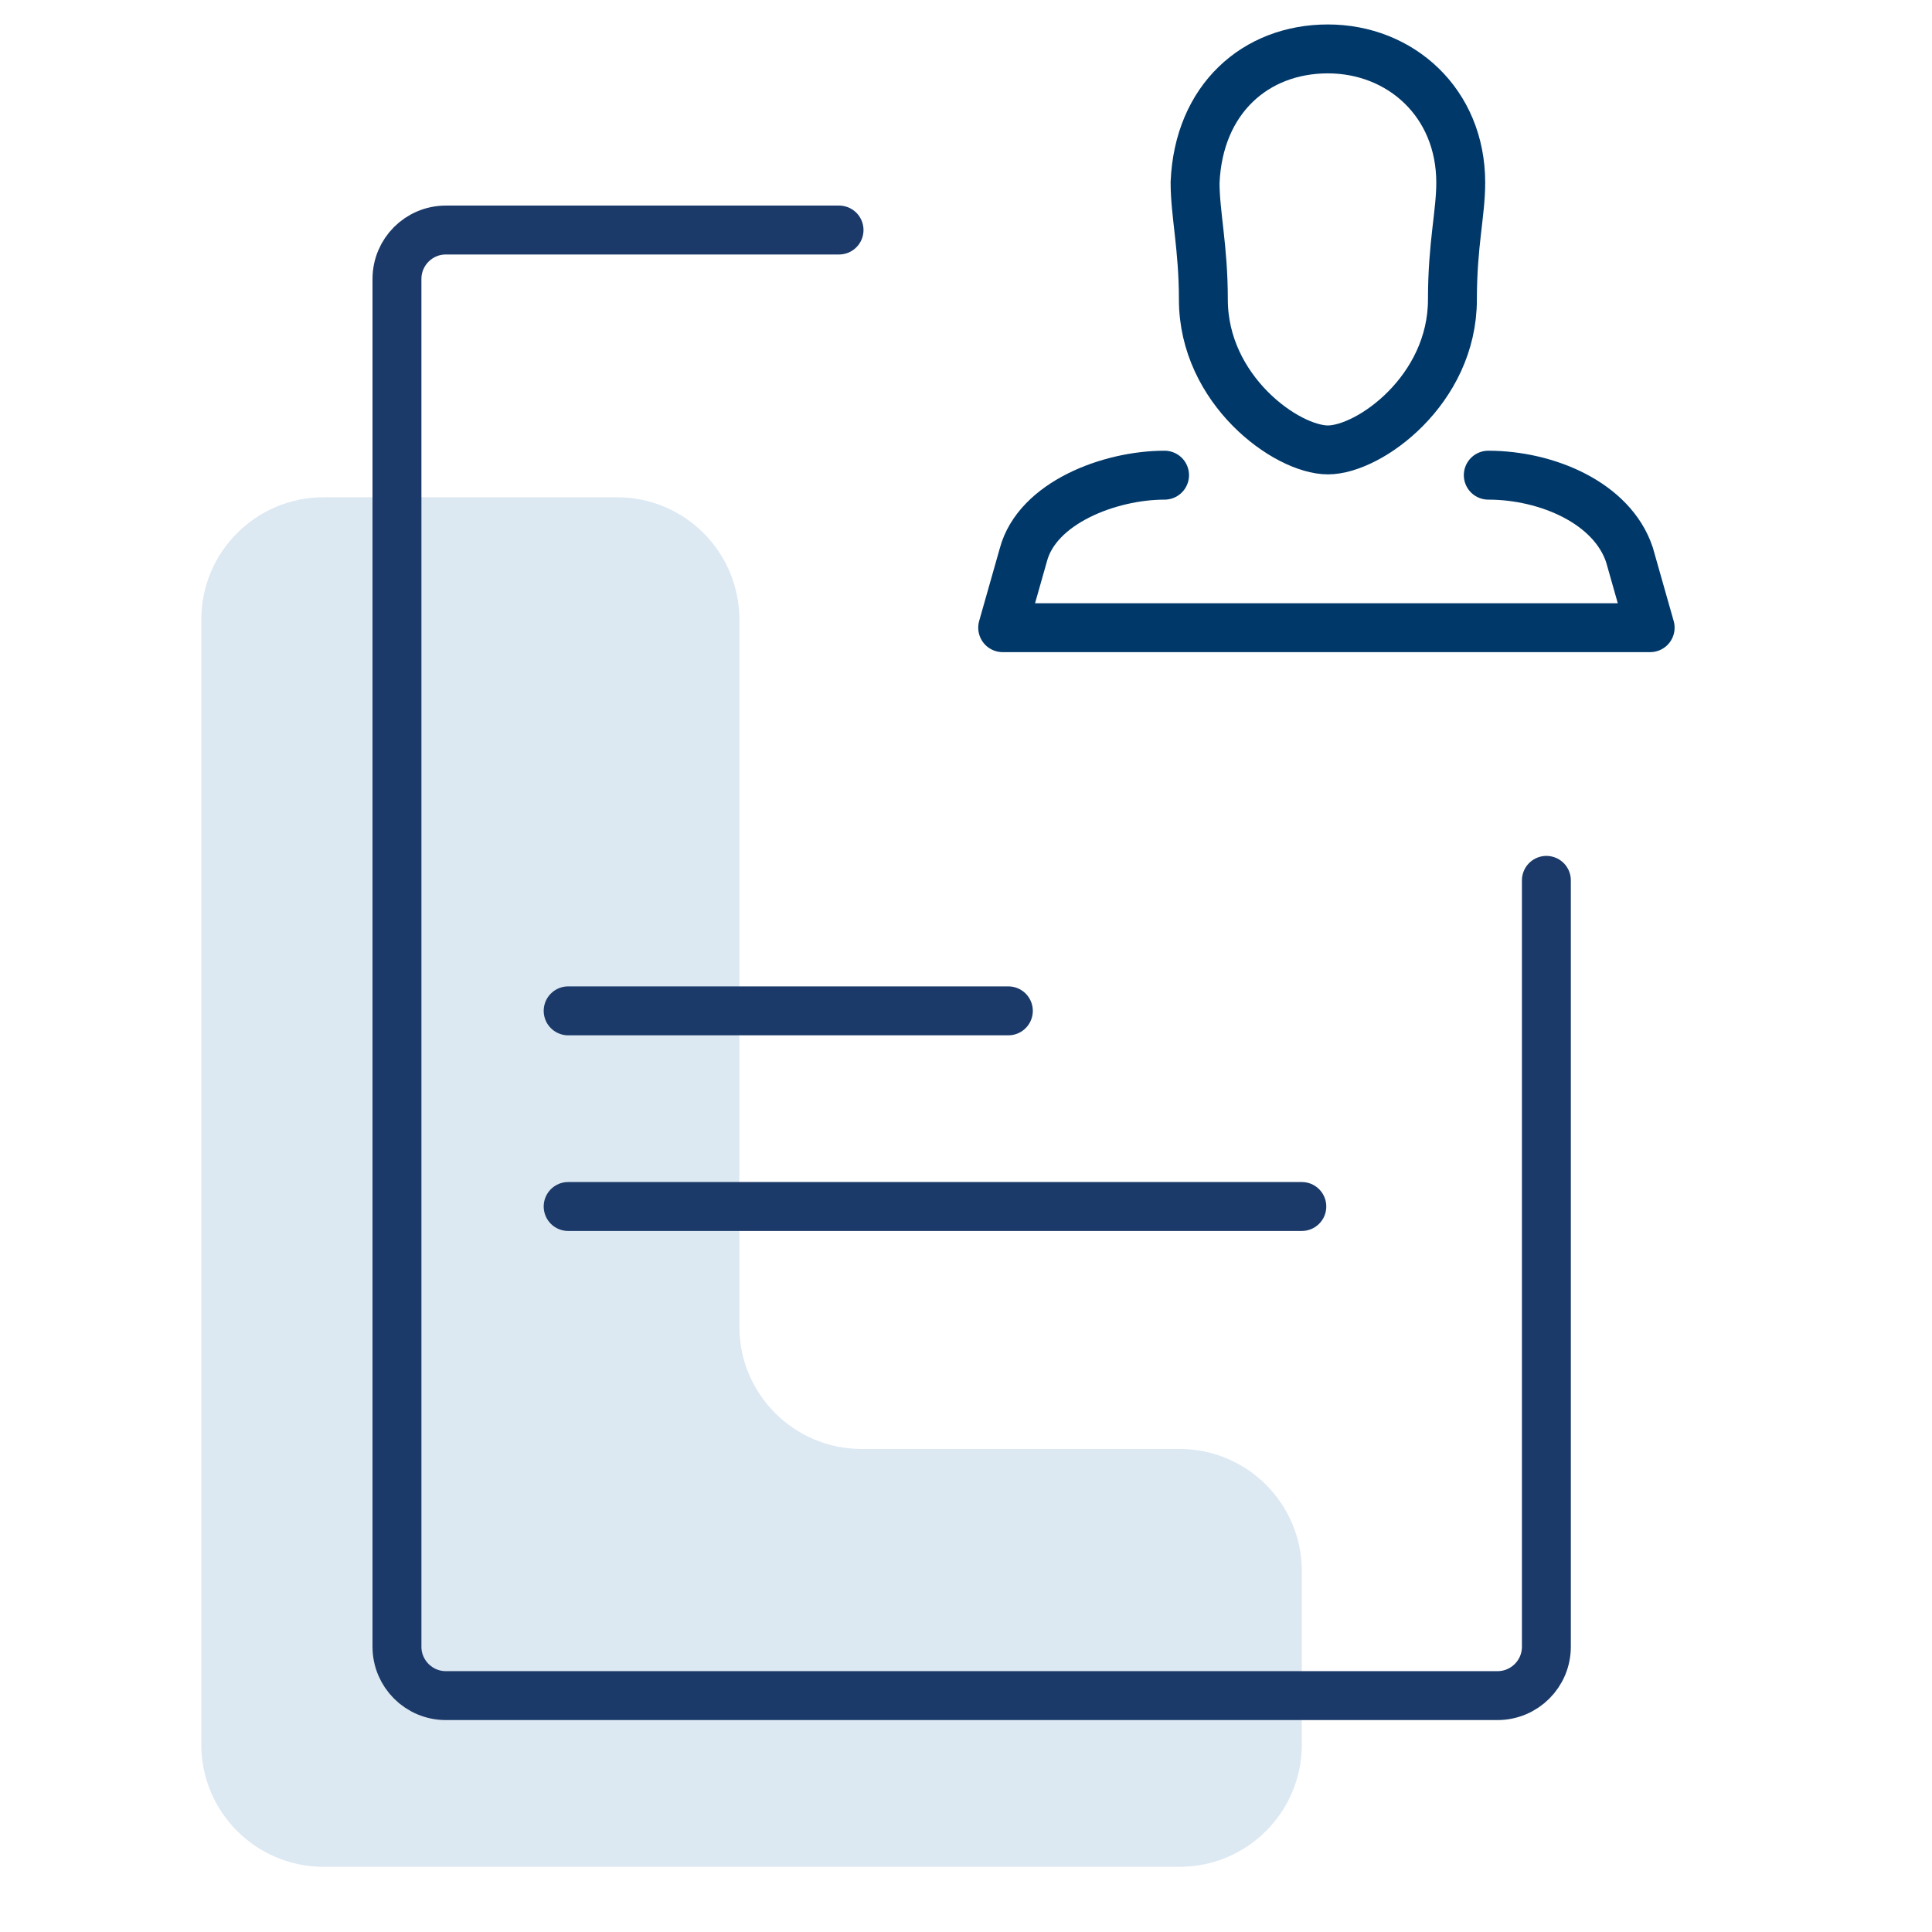 <svg width="79" height="79" viewBox="0 0 79 79" fill="none" xmlns="http://www.w3.org/2000/svg">
<path d="M8.232 71.334V25.334C8.232 22.573 10.471 20.334 13.232 20.334H25.232C27.994 20.334 30.232 22.573 30.232 25.334V54.249C30.232 57.011 32.471 59.249 35.232 59.249H48.232C50.994 59.249 53.232 61.488 53.232 64.249V71.334C53.232 74.096 50.994 76.334 48.232 76.334H13.232C10.471 76.334 8.232 74.096 8.232 71.334Z" fill="#DCE8F2"/>
<path d="M34.309 9.406H18.232C17.128 9.406 16.232 10.301 16.232 11.406V67.334C16.232 68.439 17.128 69.334 18.232 69.334H61.232C62.337 69.334 63.232 68.439 63.232 67.334V35.998" stroke="#1B3A69" stroke-width="2" stroke-linecap="round" stroke-linejoin="round"/>
<path d="M23.232 41.334H41.232" stroke="#1B3A69" stroke-width="2" stroke-linecap="round" stroke-linejoin="round"/>
<path d="M23.232 49.334H53.232" stroke="#1B3A69" stroke-width="2" stroke-linecap="round" stroke-linejoin="round"/>
<path d="M54.298 2C57.264 2 59.73 4.197 59.73 7.466C59.73 8.745 59.39 9.974 59.39 12.248C59.39 15.943 55.993 18.397 54.298 18.397C52.603 18.397 49.206 15.943 49.206 12.248C49.206 10.117 48.867 8.745 48.867 7.466C49.008 4.055 51.333 2 54.298 2Z" stroke="#003869" stroke-width="2" stroke-linecap="round" stroke-linejoin="round"/>
<path d="M60.856 19.43C63.25 19.43 65.926 20.564 66.63 22.69L67.475 25.666H41L41.845 22.69C42.408 20.564 45.365 19.43 47.619 19.43" stroke="#003869" stroke-width="2" stroke-linecap="round" stroke-linejoin="round"/>
</svg>
